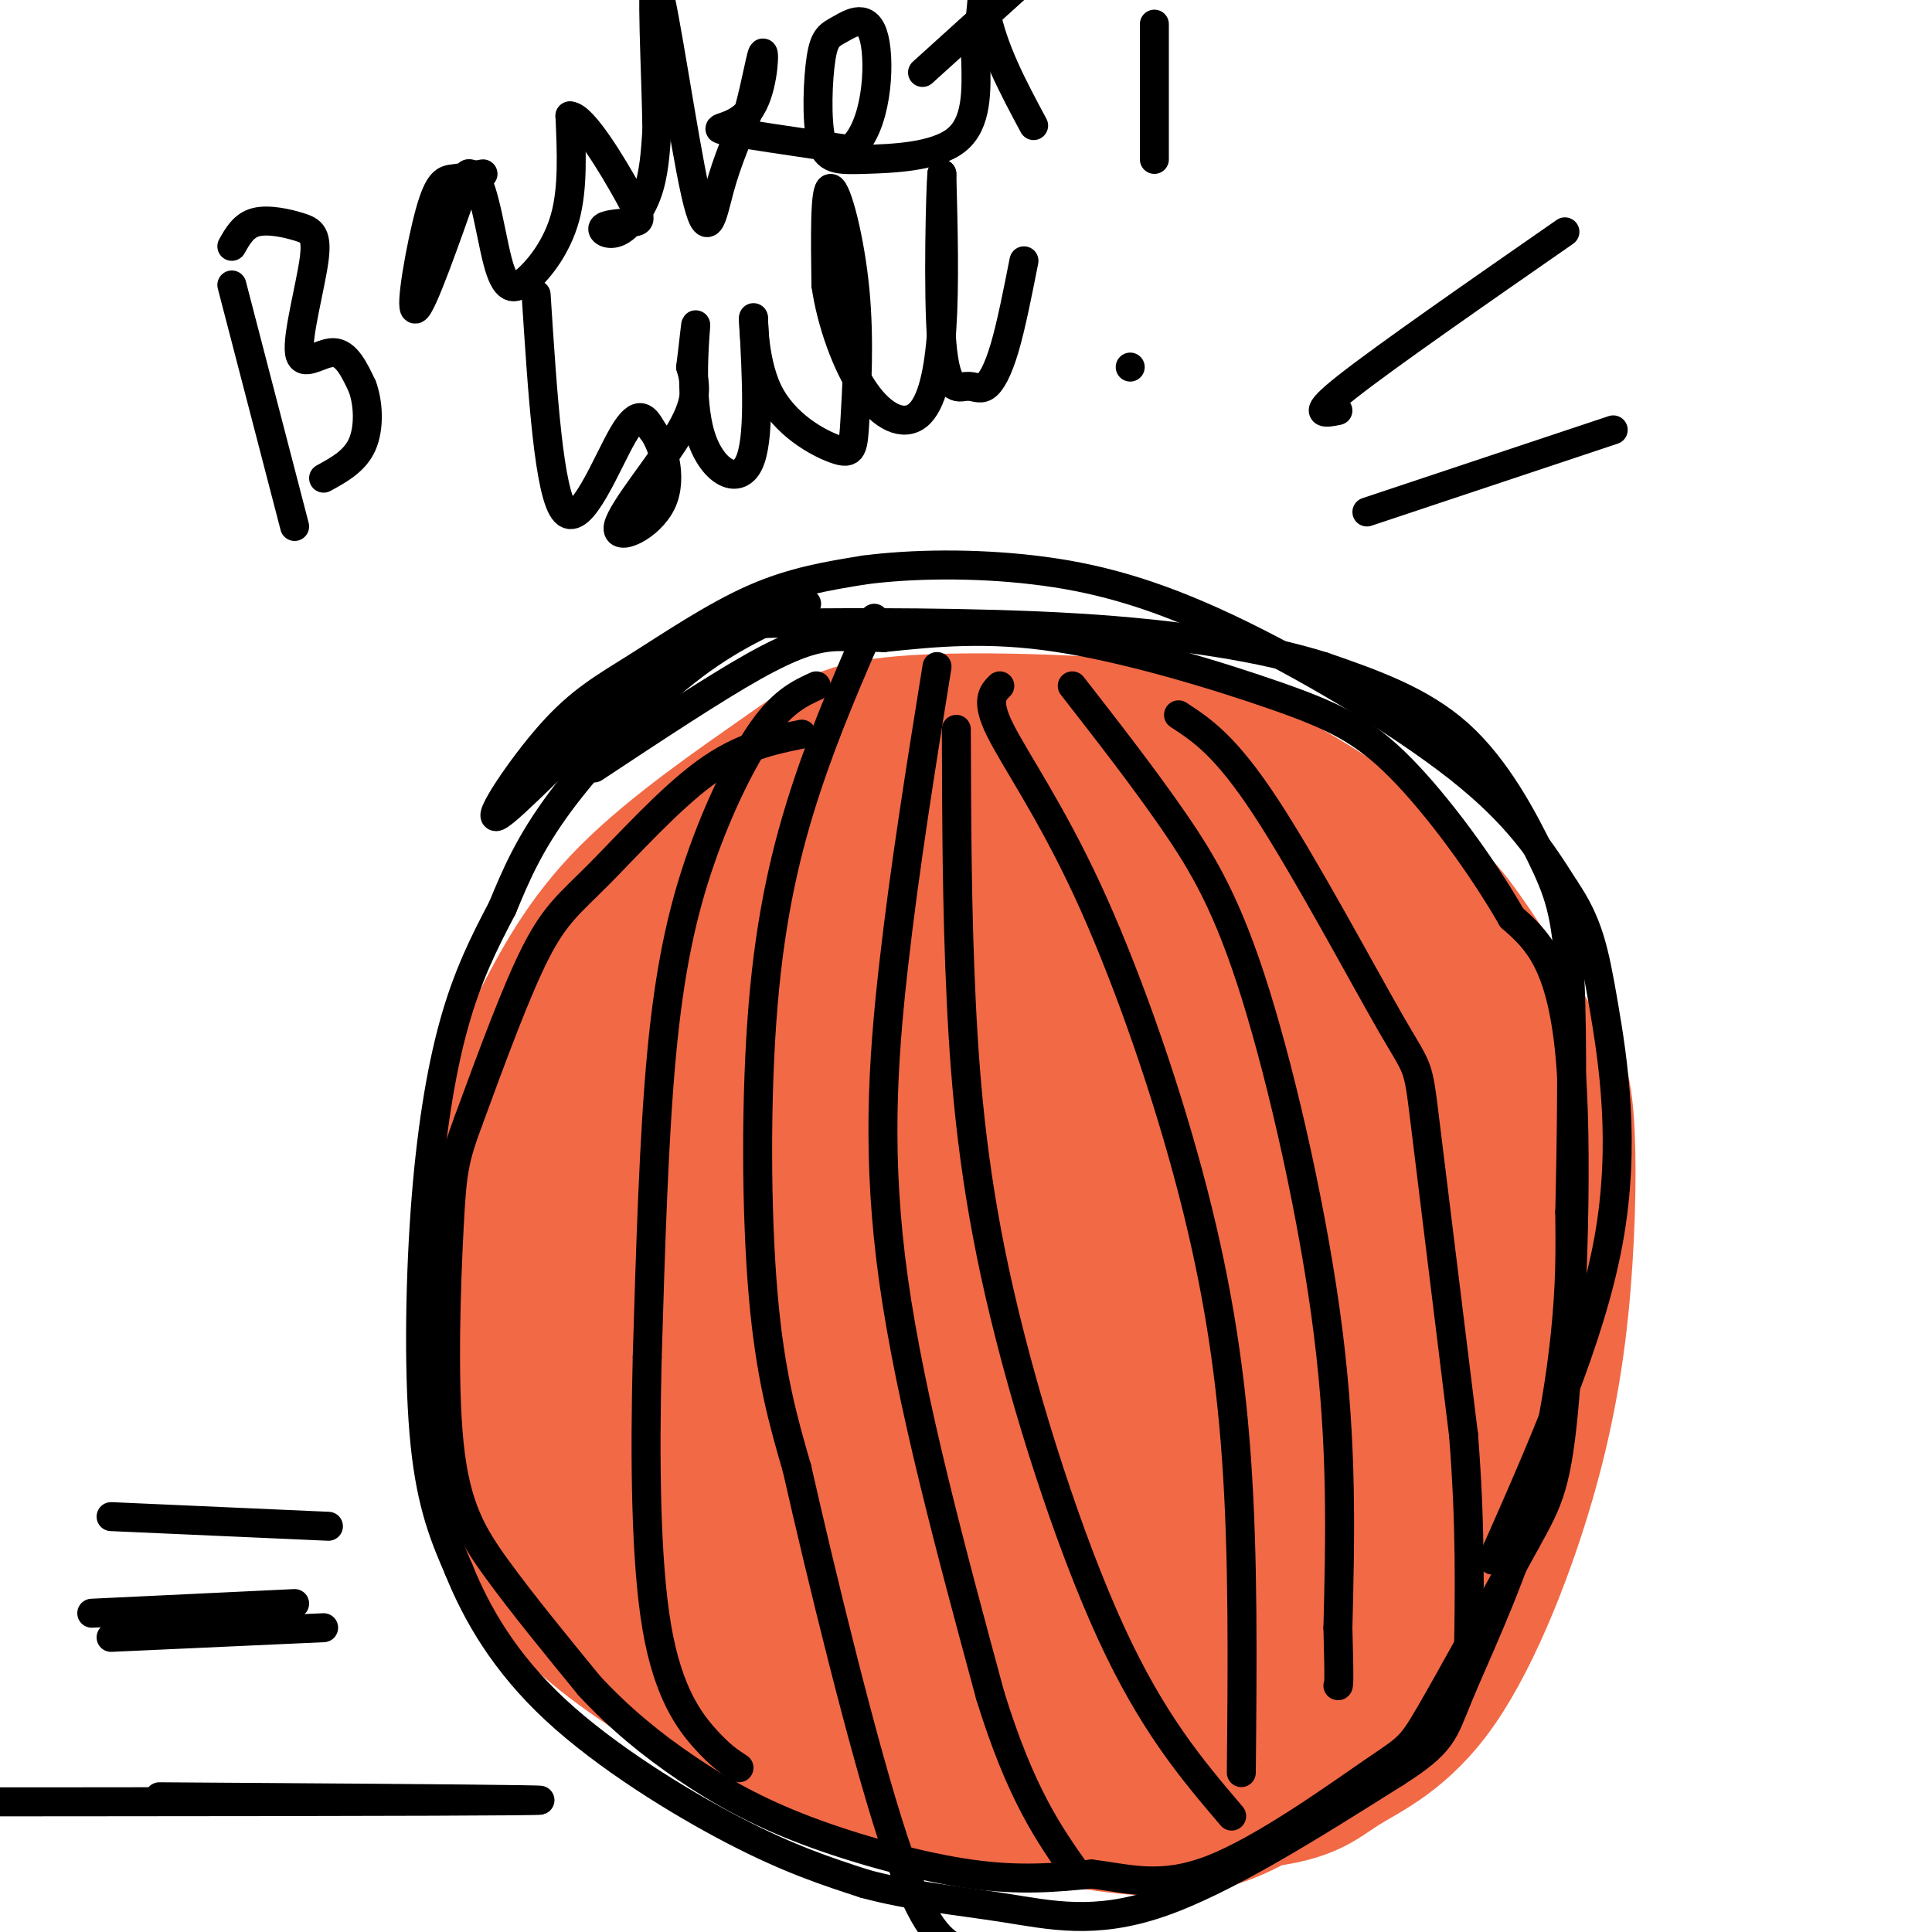 <svg viewBox='0 0 400 400' version='1.1' xmlns='http://www.w3.org/2000/svg' xmlns:xlink='http://www.w3.org/1999/xlink'><g fill='none' stroke='rgb(242,105,70)' stroke-width='28' stroke-linecap='round' stroke-linejoin='round'><path d='M213,186c-3.725,-4.190 -7.451,-8.379 -15,-10c-7.549,-1.621 -18.922,-0.673 -28,3c-9.078,3.673 -15.860,10.072 -24,20c-8.140,9.928 -17.637,23.387 -24,37c-6.363,13.613 -9.592,27.381 -11,39c-1.408,11.619 -0.994,21.090 0,28c0.994,6.910 2.570,11.260 6,16c3.430,4.740 8.715,9.870 14,15'/><path d='M131,334c7.734,6.524 20.070,15.335 31,22c10.930,6.665 20.453,11.183 38,14c17.547,2.817 43.119,3.932 57,3c13.881,-0.932 16.073,-3.911 21,-7c4.927,-3.089 12.591,-6.286 20,-17c7.409,-10.714 14.563,-28.944 19,-45c4.437,-16.056 6.156,-29.938 7,-43c0.844,-13.062 0.813,-25.303 0,-32c-0.813,-6.697 -2.406,-7.848 -4,-9'/><path d='M320,220c-3.950,-6.940 -11.824,-19.789 -17,-27c-5.176,-7.211 -7.653,-8.784 -13,-12c-5.347,-3.216 -13.565,-8.074 -20,-12c-6.435,-3.926 -11.086,-6.918 -29,-10c-17.914,-3.082 -49.092,-6.253 -68,-2c-18.908,4.253 -25.545,15.929 -30,23c-4.455,7.071 -6.727,9.535 -9,12'/><path d='M134,192c-3.949,4.281 -9.321,8.984 -14,16c-4.679,7.016 -8.665,16.346 -12,25c-3.335,8.654 -6.021,16.634 -7,29c-0.979,12.366 -0.252,29.119 0,37c0.252,7.881 0.029,6.891 2,11c1.971,4.109 6.134,13.317 13,21c6.866,7.683 16.433,13.842 26,20'/><path d='M142,351c9.853,6.252 21.486,11.882 35,16c13.514,4.118 28.907,6.724 42,9c13.093,2.276 23.884,4.222 35,0c11.116,-4.222 22.558,-14.611 34,-25'/><path d='M288,351c7.909,-5.492 10.683,-6.723 14,-12c3.317,-5.277 7.178,-14.600 10,-22c2.822,-7.400 4.606,-12.877 6,-27c1.394,-14.123 2.398,-36.892 1,-51c-1.398,-14.108 -5.199,-19.554 -9,-25'/><path d='M310,214c-3.823,-8.524 -8.882,-17.332 -13,-24c-4.118,-6.668 -7.296,-11.194 -15,-17c-7.704,-5.806 -19.933,-12.893 -29,-17c-9.067,-4.107 -14.971,-5.236 -27,-6c-12.029,-0.764 -30.183,-1.164 -41,0c-10.817,1.164 -14.297,3.890 -23,10c-8.703,6.110 -22.629,15.603 -32,25c-9.371,9.397 -14.185,18.699 -19,28'/><path d='M111,213c-4.349,7.007 -5.723,10.526 -8,23c-2.277,12.474 -5.458,33.905 -2,52c3.458,18.095 13.556,32.855 22,43c8.444,10.145 15.236,15.676 20,20c4.764,4.324 7.501,7.441 17,10c9.499,2.559 25.761,4.560 35,5c9.239,0.440 11.456,-0.680 14,-1c2.544,-0.320 5.414,0.162 12,-7c6.586,-7.162 16.889,-21.967 22,-33c5.111,-11.033 5.032,-18.295 5,-27c-0.032,-8.705 -0.016,-18.852 0,-29'/><path d='M248,269c-0.686,-9.865 -2.400,-20.028 -6,-29c-3.600,-8.972 -9.087,-16.753 -12,-21c-2.913,-4.247 -3.253,-4.961 -9,-6c-5.747,-1.039 -16.900,-2.404 -24,-2c-7.100,0.404 -10.146,2.578 -17,10c-6.854,7.422 -17.517,20.092 -24,33c-6.483,12.908 -8.786,26.053 -10,34c-1.214,7.947 -1.337,10.696 0,14c1.337,3.304 4.135,7.162 6,10c1.865,2.838 2.798,4.656 13,6c10.202,1.344 29.674,2.213 41,0c11.326,-2.213 14.505,-7.508 19,-13c4.495,-5.492 10.306,-11.181 14,-16c3.694,-4.819 5.273,-8.769 7,-18c1.727,-9.231 3.604,-23.742 0,-34c-3.604,-10.258 -12.688,-16.262 -19,-19c-6.312,-2.738 -9.852,-2.209 -13,-2c-3.148,0.209 -5.906,0.097 -10,3c-4.094,2.903 -9.525,8.820 -14,14c-4.475,5.180 -7.993,9.623 -10,18c-2.007,8.377 -2.504,20.689 -3,33'/><path d='M177,284c-0.635,7.942 -0.722,11.296 2,15c2.722,3.704 8.252,7.759 12,11c3.748,3.241 5.713,5.669 15,7c9.287,1.331 25.894,1.565 35,-1c9.106,-2.565 10.711,-7.927 13,-14c2.289,-6.073 5.264,-12.855 7,-19c1.736,-6.145 2.234,-11.651 2,-22c-0.234,-10.349 -1.201,-25.540 -3,-33c-1.799,-7.460 -4.431,-7.187 -11,-9c-6.569,-1.813 -17.075,-5.711 -28,3c-10.925,8.711 -22.269,30.032 -28,41c-5.731,10.968 -5.850,11.585 -5,20c0.850,8.415 2.671,24.630 4,33c1.329,8.370 2.168,8.894 10,10c7.832,1.106 22.656,2.792 31,2c8.344,-0.792 10.208,-4.063 13,-8c2.792,-3.937 6.511,-8.539 8,-14c1.489,-5.461 0.748,-11.781 1,-18c0.252,-6.219 1.496,-12.338 0,-17c-1.496,-4.662 -5.731,-7.868 -8,-10c-2.269,-2.132 -2.572,-3.189 -8,-5c-5.428,-1.811 -15.979,-4.374 -23,1c-7.021,5.374 -10.510,18.687 -14,32'/><path d='M202,289c-2.594,9.973 -2.080,18.907 -1,24c1.080,5.093 2.726,6.346 5,8c2.274,1.654 5.175,3.708 9,5c3.825,1.292 8.575,1.821 12,0c3.425,-1.821 5.525,-5.991 8,-10c2.475,-4.009 5.325,-7.855 7,-20c1.675,-12.145 2.175,-32.589 1,-43c-1.175,-10.411 -4.023,-10.789 -6,-12c-1.977,-1.211 -3.082,-3.254 -8,-6c-4.918,-2.746 -13.650,-6.195 -20,-2c-6.350,4.195 -10.318,16.033 -12,28c-1.682,11.967 -1.076,24.062 0,31c1.076,6.938 2.623,8.718 5,11c2.377,2.282 5.583,5.065 12,7c6.417,1.935 16.043,3.022 22,1c5.957,-2.022 8.244,-7.153 10,-12c1.756,-4.847 2.981,-9.410 4,-22c1.019,-12.590 1.833,-33.208 1,-45c-0.833,-11.792 -3.312,-14.759 -5,-18c-1.688,-3.241 -2.587,-6.755 -7,-9c-4.413,-2.245 -12.342,-3.220 -17,-4c-4.658,-0.780 -6.045,-1.366 -8,1c-1.955,2.366 -4.477,7.683 -7,13'/><path d='M207,215c-3.054,8.890 -7.188,24.615 -9,36c-1.812,11.385 -1.300,18.429 0,23c1.300,4.571 3.389,6.670 6,8c2.611,1.330 5.742,1.891 9,2c3.258,0.109 6.641,-0.236 10,-1c3.359,-0.764 6.692,-1.948 9,-11c2.308,-9.052 3.590,-25.971 4,-36c0.410,-10.029 -0.051,-13.169 -2,-18c-1.949,-4.831 -5.384,-11.353 -9,-16c-3.616,-4.647 -7.413,-7.418 -10,-9c-2.587,-1.582 -3.965,-1.975 -10,-3c-6.035,-1.025 -16.728,-2.684 -26,3c-9.272,5.684 -17.125,18.709 -23,33c-5.875,14.291 -9.773,29.848 -12,41c-2.227,11.152 -2.782,17.901 0,23c2.782,5.099 8.900,8.549 16,10c7.100,1.451 15.181,0.903 20,-1c4.819,-1.903 6.374,-5.159 8,-8c1.626,-2.841 3.322,-5.265 4,-15c0.678,-9.735 0.336,-26.781 -2,-37c-2.336,-10.219 -6.668,-13.609 -11,-17'/><path d='M179,222c-5.994,-5.753 -15.480,-11.636 -21,-14c-5.520,-2.364 -7.076,-1.210 -10,0c-2.924,1.210 -7.216,2.476 -11,5c-3.784,2.524 -7.060,6.307 -12,16c-4.940,9.693 -11.546,25.296 -14,40c-2.454,14.704 -0.757,28.509 0,36c0.757,7.491 0.575,8.669 5,13c4.425,4.331 13.456,11.814 22,15c8.544,3.186 16.601,2.073 22,1c5.399,-1.073 8.139,-2.106 10,-4c1.861,-1.894 2.843,-4.650 4,-10c1.157,-5.350 2.490,-13.296 0,-20c-2.490,-6.704 -8.801,-12.168 -16,-15c-7.199,-2.832 -15.284,-3.032 -20,-2c-4.716,1.032 -6.062,3.295 -7,9c-0.938,5.705 -1.469,14.853 -2,24'/><path d='M129,316c-2.749,-0.587 -8.622,-14.053 -11,-30c-2.378,-15.947 -1.262,-34.375 0,-46c1.262,-11.625 2.670,-16.446 2,-3c-0.670,13.446 -3.416,45.161 -3,61c0.416,15.839 3.996,15.802 7,18c3.004,2.198 5.434,6.630 11,9c5.566,2.370 14.268,2.676 21,-1c6.732,-3.676 11.495,-11.336 15,-29c3.505,-17.664 5.753,-45.332 8,-73'/><path d='M179,222c2.871,-18.497 6.050,-28.241 9,-35c2.950,-6.759 5.671,-10.533 9,-13c3.329,-2.467 7.266,-3.627 10,-3c2.734,0.627 4.266,3.042 5,22c0.734,18.958 0.670,54.460 1,69c0.330,14.540 1.052,8.117 2,8c0.948,-0.117 2.120,6.072 3,0c0.880,-6.072 1.468,-24.404 0,-41c-1.468,-16.596 -4.991,-31.456 -6,-41c-1.009,-9.544 0.495,-13.772 2,-18'/><path d='M214,170c1.188,-4.080 3.157,-5.281 11,0c7.843,5.281 21.560,17.042 32,37c10.440,19.958 17.602,48.112 21,54c3.398,5.888 3.030,-10.492 -4,-31c-7.030,-20.508 -20.723,-45.145 -21,-49c-0.277,-3.855 12.861,13.073 26,30'/><path d='M279,211c7.827,10.512 14.395,21.793 17,37c2.605,15.207 1.248,34.340 2,40c0.752,5.660 3.614,-2.153 -3,-26c-6.614,-23.847 -22.704,-63.728 -25,-68c-2.296,-4.272 9.201,27.065 14,46c4.799,18.935 2.899,25.467 1,32'/><path d='M285,272c-0.301,8.206 -1.553,12.722 -4,19c-2.447,6.278 -6.089,14.317 -14,23c-7.911,8.683 -20.092,18.011 -27,23c-6.908,4.989 -8.541,5.639 -17,7c-8.459,1.361 -23.742,3.434 -36,1c-12.258,-2.434 -21.492,-9.374 -23,-10c-1.508,-0.626 4.709,5.062 10,9c5.291,3.938 9.654,6.125 18,7c8.346,0.875 20.673,0.437 33,0'/><path d='M225,351c6.741,0.121 7.095,0.424 18,-13c10.905,-13.424 32.361,-40.575 42,-52c9.639,-11.425 7.461,-7.125 7,-3c-0.461,4.125 0.794,8.075 -4,16c-4.794,7.925 -15.637,19.826 -23,27c-7.363,7.174 -11.247,9.621 -18,11c-6.753,1.379 -16.377,1.689 -26,2'/><path d='M221,339c-8.987,-1.385 -18.454,-5.849 -14,-5c4.454,0.849 22.829,7.009 33,12c10.171,4.991 12.139,8.812 21,-2c8.861,-10.812 24.617,-36.257 32,-46c7.383,-9.743 6.395,-3.784 6,0c-0.395,3.784 -0.198,5.392 0,7'/><path d='M299,305c-0.649,3.707 -2.273,9.473 -10,18c-7.727,8.527 -21.557,19.814 -34,25c-12.443,5.186 -23.498,4.270 -30,4c-6.502,-0.270 -8.452,0.107 -17,-5c-8.548,-5.107 -23.693,-15.699 -35,-26c-11.307,-10.301 -18.775,-20.312 -25,-32c-6.225,-11.688 -11.207,-25.054 -13,-39c-1.793,-13.946 -0.396,-28.473 1,-43'/><path d='M136,207c0.500,-7.500 1.250,-4.750 2,-2'/></g>
<g fill='none' stroke='rgb(0,0,0)' stroke-width='6' stroke-linecap='round' stroke-linejoin='round'><path d='M166,152c-6.268,1.274 -12.536,2.548 -20,8c-7.464,5.452 -16.125,15.083 -22,21c-5.875,5.917 -8.964,8.119 -13,16c-4.036,7.881 -9.018,21.440 -14,35'/><path d='M97,232c-2.973,8.008 -3.405,10.528 -4,22c-0.595,11.472 -1.352,31.896 0,45c1.352,13.104 4.815,18.887 10,26c5.185,7.113 12.093,15.557 19,24'/><path d='M122,349c6.416,6.919 12.957,12.215 20,17c7.043,4.785 14.589,9.057 25,13c10.411,3.943 23.689,7.555 34,9c10.311,1.445 17.656,0.722 25,0'/><path d='M226,388c7.657,0.909 14.300,3.182 25,-1c10.700,-4.182 25.458,-14.818 33,-20c7.542,-5.182 7.869,-4.909 12,-12c4.131,-7.091 12.065,-21.545 20,-36'/><path d='M316,319c4.702,-8.464 6.458,-11.625 8,-30c1.542,-18.375 2.869,-51.964 1,-71c-1.869,-19.036 -6.935,-23.518 -12,-28'/><path d='M313,190c-6.093,-10.635 -15.324,-23.222 -23,-31c-7.676,-7.778 -13.797,-10.748 -26,-15c-12.203,-4.252 -30.486,-9.786 -45,-12c-14.514,-2.214 -25.257,-1.107 -36,0'/><path d='M183,132c-7.786,-0.107 -9.250,-0.375 -12,0c-2.750,0.375 -6.786,1.393 -15,6c-8.214,4.607 -20.607,12.804 -33,21'/><path d='M277,85c-2.917,0.583 -5.833,1.167 2,-5c7.833,-6.167 26.417,-19.083 45,-32'/><path d='M283,106c0.000,0.000 51.000,-17.000 51,-17'/><path d='M33,372c63.444,0.422 126.889,0.844 26,1c-100.889,0.156 -366.111,0.044 -464,0c-97.889,-0.044 -28.444,-0.022 41,0'/><path d='M68,316c0.000,0.000 -45.000,-2.000 -45,-2'/><path d='M169,142c-3.399,1.565 -6.798,3.131 -11,9c-4.202,5.869 -9.208,16.042 -13,27c-3.792,10.958 -6.369,22.702 -8,40c-1.631,17.298 -2.315,40.149 -3,63'/><path d='M134,281c-0.524,21.119 -0.333,42.417 2,56c2.333,13.583 6.810,19.452 10,23c3.190,3.548 5.095,4.774 7,6'/><path d='M181,128c-4.940,11.274 -9.881,22.548 -14,35c-4.119,12.452 -7.417,26.083 -9,45c-1.583,18.917 -1.452,43.119 0,60c1.452,16.881 4.226,26.440 7,36'/><path d='M165,304c4.911,21.689 13.689,57.911 20,77c6.311,19.089 10.156,21.044 14,23'/><path d='M194,138c-3.356,20.867 -6.711,41.733 -9,62c-2.289,20.267 -3.511,39.933 0,65c3.511,25.067 11.756,55.533 20,86'/><path d='M205,351c6.333,20.500 12.167,28.750 18,37'/><path d='M198,151c0.054,18.625 0.107,37.250 1,56c0.893,18.750 2.625,37.625 8,61c5.375,23.375 14.393,51.250 23,70c8.607,18.750 16.804,28.375 25,38'/><path d='M207,142c-1.480,1.488 -2.960,2.976 0,9c2.960,6.024 10.360,16.584 18,33c7.640,16.416 15.518,38.689 21,59c5.482,20.311 8.566,38.660 10,59c1.434,20.340 1.217,42.670 1,65'/><path d='M222,142c7.387,9.482 14.774,18.964 21,28c6.226,9.036 11.292,17.625 17,36c5.708,18.375 12.060,46.536 15,70c2.940,23.464 2.470,42.232 2,61'/><path d='M277,337c0.333,12.167 0.167,12.083 0,12'/><path d='M244,148c4.827,3.149 9.655,6.298 18,19c8.345,12.702 20.208,34.958 26,45c5.792,10.042 5.512,7.869 7,20c1.488,12.131 4.744,38.565 8,65'/><path d='M303,297c1.500,18.667 1.250,32.833 1,47'/><path d='M48,59c0.000,0.000 13.000,50.000 13,50'/><path d='M48,51c1.222,-2.171 2.444,-4.343 5,-5c2.556,-0.657 6.447,0.200 9,1c2.553,0.800 3.767,1.544 3,7c-0.767,5.456 -3.514,15.623 -3,19c0.514,3.377 4.290,-0.035 7,0c2.710,0.035 4.355,3.518 6,7'/><path d='M75,80c1.289,3.444 1.511,8.556 0,12c-1.511,3.444 -4.756,5.222 -8,7'/><path d='M100,36c-2.125,0.393 -4.250,0.786 -6,1c-1.750,0.214 -3.125,0.250 -5,7c-1.875,6.750 -4.250,20.214 -3,20c1.250,-0.214 6.125,-14.107 11,-28'/><path d='M97,36c2.821,-0.638 4.375,11.767 6,18c1.625,6.233 3.322,6.293 6,4c2.678,-2.293 6.337,-6.941 8,-13c1.663,-6.059 1.332,-13.530 1,-21'/><path d='M118,24c2.708,0.017 8.977,10.559 12,16c3.023,5.441 2.799,5.781 1,6c-1.799,0.219 -5.173,0.316 -6,1c-0.827,0.684 0.893,1.953 3,1c2.107,-0.953 4.602,-4.130 6,-8c1.398,-3.870 1.699,-8.435 2,-13'/><path d='M136,27c-0.115,-11.376 -1.402,-33.317 0,-30c1.402,3.317 5.493,31.893 8,43c2.507,11.107 3.431,4.745 5,-1c1.569,-5.745 3.785,-10.872 6,-16'/><path d='M155,23c1.627,-5.869 2.694,-12.542 3,-12c0.306,0.542 -0.148,8.300 -3,12c-2.852,3.700 -8.100,3.343 -5,4c3.100,0.657 14.550,2.329 26,4'/><path d='M176,31c5.519,-4.441 6.318,-17.543 5,-23c-1.318,-5.457 -4.752,-3.268 -7,-2c-2.248,1.268 -3.310,1.616 -4,6c-0.690,4.384 -1.010,12.804 0,17c1.010,4.196 3.349,4.168 9,4c5.651,-0.168 14.615,-0.477 19,-4c4.385,-3.523 4.193,-10.262 4,-17'/><path d='M202,12c1.190,-8.607 2.167,-21.625 2,-24c-0.167,-2.375 -1.476,5.893 0,14c1.476,8.107 5.738,16.054 10,24'/><path d='M191,15c0.000,0.000 21.000,-19.000 21,-19'/><path d='M111,61c1.333,20.756 2.667,41.511 6,45c3.333,3.489 8.667,-10.289 12,-16c3.333,-5.711 4.667,-3.356 6,-1'/><path d='M135,89c2.128,2.662 4.447,9.817 2,15c-2.447,5.183 -9.659,8.396 -9,5c0.659,-3.396 9.188,-13.399 13,-20c3.812,-6.601 2.906,-9.801 2,-13'/><path d='M143,76c0.632,-4.965 1.211,-10.877 1,-8c-0.211,2.877 -1.211,14.544 1,22c2.211,7.456 7.632,10.702 10,6c2.368,-4.702 1.684,-17.351 1,-30'/><path d='M156,66c0.044,-1.981 -0.346,8.068 3,15c3.346,6.932 10.427,10.747 14,12c3.573,1.253 3.638,-0.056 4,-6c0.362,-5.944 1.020,-16.523 0,-27c-1.020,-10.477 -3.720,-20.850 -5,-21c-1.280,-0.150 -1.140,9.925 -1,20'/><path d='M171,59c1.070,7.589 4.246,16.560 8,22c3.754,5.440 8.088,7.349 11,5c2.912,-2.349 4.404,-8.957 5,-18c0.596,-9.043 0.298,-20.522 0,-32'/><path d='M195,36c-0.252,2.450 -0.882,24.574 0,35c0.882,10.426 3.278,9.156 5,9c1.722,-0.156 2.771,0.804 4,0c1.229,-0.804 2.637,-3.373 4,-8c1.363,-4.627 2.682,-11.314 4,-18'/><path d='M239,5c0.000,0.000 0.000,28.000 0,28'/><path d='M234,76c0.000,0.000 0.000,0.000 0,0'/><path d='M61,332c0.000,0.000 -42.000,2.000 -42,2'/><path d='M67,337c0.000,0.000 -44.000,2.000 -44,2'/><path d='M167,125c-7.933,3.400 -15.867,6.800 -25,14c-9.133,7.200 -19.467,18.200 -26,27c-6.533,8.800 -9.267,15.400 -12,22'/><path d='M104,188c-3.780,7.158 -7.230,14.053 -10,24c-2.770,9.947 -4.861,22.947 -6,39c-1.139,16.053 -1.325,35.158 0,48c1.325,12.842 4.163,19.421 7,26'/><path d='M95,325c3.726,9.226 9.542,19.292 20,29c10.458,9.708 25.560,19.060 37,25c11.440,5.940 19.220,8.470 27,11'/><path d='M179,390c9.417,2.571 19.458,3.500 29,5c9.542,1.500 18.583,3.571 32,-1c13.417,-4.571 31.208,-15.786 49,-27'/><path d='M289,367c9.801,-6.219 9.802,-8.265 13,-16c3.198,-7.735 9.592,-21.159 14,-35c4.408,-13.841 6.831,-28.097 8,-39c1.169,-10.903 1.085,-18.451 1,-26'/><path d='M325,251c0.337,-13.959 0.678,-35.855 0,-49c-0.678,-13.145 -2.375,-17.539 -6,-25c-3.625,-7.461 -9.179,-17.989 -17,-25c-7.821,-7.011 -17.911,-10.506 -28,-14'/><path d='M274,138c-12.440,-3.914 -29.541,-6.699 -51,-8c-21.459,-1.301 -47.278,-1.120 -59,-1c-11.722,0.120 -9.349,0.177 -13,3c-3.651,2.823 -13.325,8.411 -23,14'/><path d='M128,146c-9.679,8.234 -22.375,21.820 -25,23c-2.625,1.180 4.822,-10.044 11,-17c6.178,-6.956 11.086,-9.642 18,-14c6.914,-4.358 15.832,-10.388 24,-14c8.168,-3.612 15.584,-4.806 23,-6'/><path d='M179,118c9.756,-1.273 22.646,-1.455 35,0c12.354,1.455 24.172,4.545 40,12c15.828,7.455 35.665,19.273 48,29c12.335,9.727 17.167,17.364 22,25'/><path d='M324,184c4.869,7.167 6.042,12.583 8,24c1.958,11.417 4.702,28.833 1,49c-3.702,20.167 -13.851,43.083 -24,66'/></g>
</svg>